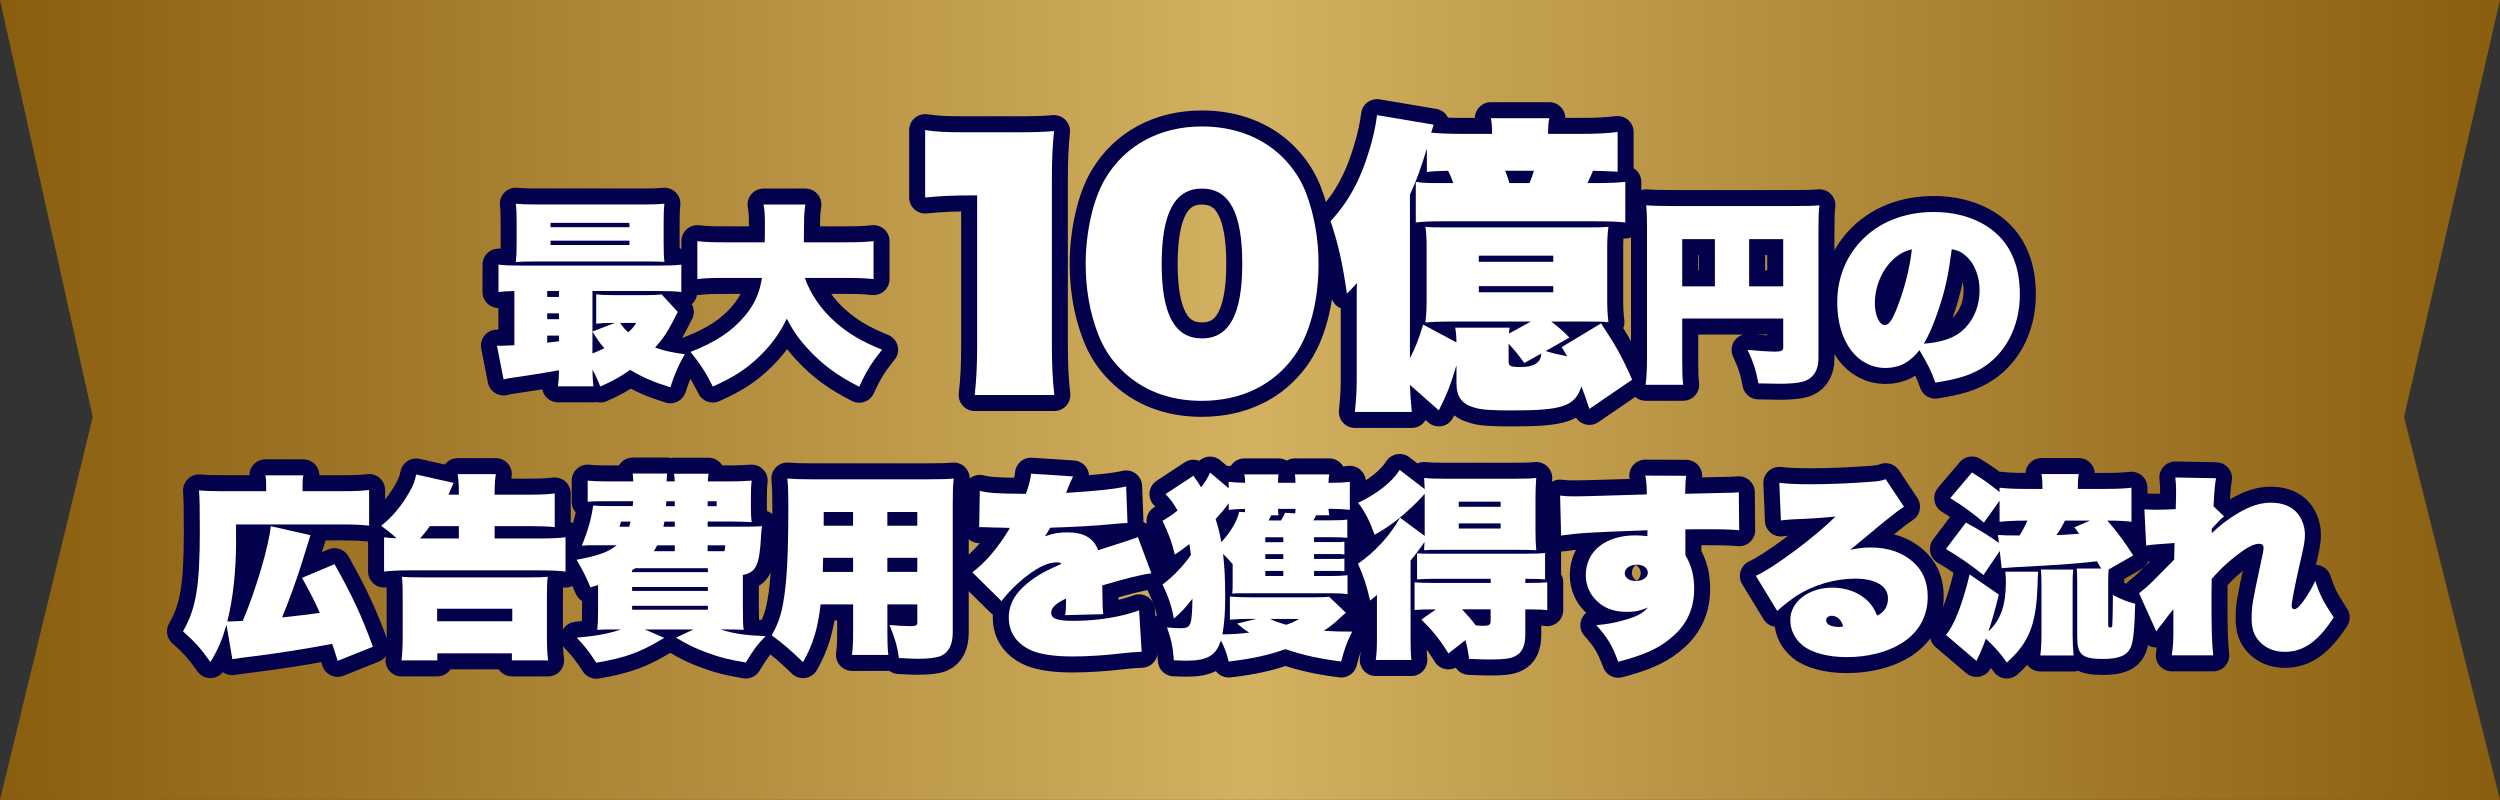 <?xml version="1.0" encoding="UTF-8"?><svg id="_レイヤー_1" xmlns="http://www.w3.org/2000/svg" xmlns:xlink="http://www.w3.org/1999/xlink" viewBox="0 0 781.74 250.11"><rect x="0" y="0" width="781.74" height="250.11" fill="#333333" stroke="none"/><defs><style>.cls-1,.cls-2{fill:#fff;}.cls-2{stroke:#03004c;stroke-linecap:round;stroke-linejoin:round;stroke-width:10px;}.cls-3{fill:url(#_名称未設定グラデーション_72);}</style><linearGradient id="_名称未設定グラデーション_72" x1="0" y1="125.05" x2="781.74" y2="125.05" gradientUnits="userSpaceOnUse"><stop offset="0" stop-color="#8a5e0f"/><stop offset=".5" stop-color="#d2b161"/><stop offset="1" stop-color="#8a5e0f"/></linearGradient></defs><polygon class="cls-3" points="781.74 250.11 0 250.11 29 130.36 0 0 781.74 0 751.74 130.36 781.74 250.11"/><path class="cls-2" d="m211.93,97.55c-.25.49-1.35,2.63-1.77,3.43-1.53,2.94-2.94,5.08-5.32,7.71,2.94,1.04,5.32,1.53,9.3,2.08-1.96,3.3-3.18,6.18-4.53,10.34-5.45-1.71-8.69-3.12-12.55-5.45-3.24,2.26-5.32,3.43-9.36,5.2-.98-2.51-1.47-3.49-2.45-5.26.06,2.39.12,3.55.31,5.2h-11.08c.18-1.41.25-2.33.31-5.02q-4.77.92-14.51,2.33c-1.16.12-1.96.31-2.81.55l-2.08-10.59c.61.06.92.06,1.35.06.55,0,1.22-.06,4.1-.18v-16.95c-2.33.06-3.31.12-4.96.31v-8.57c2.02.24,3.61.31,7.53.31h42.23c3.86,0,5.32-.06,7.41-.31v8.57c-2.14-.24-3.79-.31-7.65-.31h-20.14v12.67l6.98-2.69h-.67c-2.51,0-3.67.06-5.14.24v-9.18c1.47.18,2.57.24,5.14.24h10.77c1.96,0,3.43-.06,4.53-.24l5.08,5.51Zm-4.41-21.67c0,2.94.06,4.41.24,6-.98-.06-2.51-.12-4.59-.12h-35.99c-2.82,0-4.47.06-5.88.18.18-1.65.25-3.18.25-6v-6.24c0-2.82-.06-4.35-.25-6,1.96.18,3.43.24,6.37.24h33.72c2.94,0,4.35-.06,6.37-.24-.18,1.59-.24,3.06-.24,6v6.18Zm-32.74,15.12h-3.67v1.84h3.67v-1.84Zm-3.67,8.81h3.67v-1.84h-3.67v1.84Zm3.67,5.14h-3.67v2.2q1.1-.12,3.67-.43v-1.77Zm-2.63-33.91h24.67v-1.35h-24.67v1.35Zm0,5.57h24.67v-1.35h-24.67v1.35Zm13.1,33.91c1.41-.55,2.39-.98,3.73-1.65-1.59-1.77-2.08-2.57-3.73-5.2v6.85Zm8.63-9.55c1.04,1.47,1.41,1.9,2.57,2.94,1.29-1.16,1.65-1.59,2.51-2.94h-5.08Z"/><path class="cls-2" d="m251.66,86.9c1.77,5.02,5.08,9.85,9.43,13.71,4.1,3.67,8.51,6.24,14.75,8.75-3.18,3.86-4.96,6.73-7.16,11.57-6.79-3.43-11.44-6.85-15.97-11.75-2.88-3.12-4.9-6-6.67-9.55-2.26,4.65-4.9,8.26-8.57,11.81-4.1,3.98-8.02,6.49-14.57,9.43-2.2-4.41-3.92-7.04-6.98-10.83,7.71-3,12.85-6.37,16.89-11.14,3.06-3.61,4.65-7.04,5.45-12h-10.96c-5.02,0-6.73.06-9.24.37v-11.87c2.63.31,4.65.37,9.06.37h12c.06-1.96.06-3.3.06-5.14,0-3.49-.06-4.65-.43-6.67h13.1c-.31,1.96-.43,3.37-.43,6.12q0,2.39-.06,5.69h12.55c4.35,0,6.36-.06,9.24-.37v11.87c-3-.31-5.08-.37-9.18-.37h-12.3Z"/><path class="cls-2" d="m316.32,41.37c7.89,0,9.52-.1,13.27-.38-.48,5.1-.67,8.56-.67,15.29v51.46c0,6.16.19,10.77.77,15.78h-24.91c.58-5,.77-9.72.77-15.78v-46.65c-8.18,0-11.16.19-16.26.67v-21.07c4.04.58,6.64.67,12.79.67h14.24Z"/><path class="cls-2" d="m350.65,115.63c-3.27-3.17-5.77-7.12-7.31-11.25-2.6-6.73-3.85-14.14-3.85-21.84,0-10.2,2.4-20.49,6.16-26.74,6.25-10.48,17.12-16.26,30.2-16.26,10.1,0,18.85,3.37,25.2,9.62,3.37,3.37,5.87,7.21,7.41,11.35,2.5,6.64,3.85,14.24,3.85,21.93,0,11.83-2.79,22.32-7.7,29.05-6.54,9.04-16.64,13.85-28.86,13.85-10.1,0-18.66-3.27-25.11-9.72Zm37.8-33.19c0-15.87-4.04-23.47-12.6-23.47s-12.6,7.7-12.6,23.57,4.14,23.28,12.6,23.28,12.6-7.41,12.6-23.37Z"/><path class="cls-2" d="m455.4,114.29c-1.64,5.68-2.98,9.04-5.48,14.04l-9.04-7.98c.19,4.04.19,4.42.58,8.46h-17.8c.48-4.71.58-6.64.58-10.87v-25.68c0-.96,0-2.31.1-3.75-1.54,1.64-2.21,2.4-3.17,3.27-1.44-9.81-2.6-15.1-5.1-22.6,5.68-6.25,9.23-12.7,12.02-21.93,1.15-3.66,2.12-7.89,2.5-11.25l17.7,2.98c-.38,1.25-.48,1.54-.77,2.5,3.37.29,5.87.38,10.29.38h8.75c0-2.4-.1-3.46-.38-4.91h18.28c-.29,1.44-.38,2.5-.38,4.91h10.2c5.19,0,8.27-.19,11.54-.58v12.41c-2.79-.19-4.62-.19-7.7-.29-.58,1.44-1.06,2.4-1.73,3.85h1.35c5.68,0,7.5-.1,10.48-.38v12.7c-2.98-.29-4.62-.38-11.54-.38h-44.25c-5.87,0-7.12.1-9.72.38v-12.7c2.6.38,3.66.38,9.62.38h2.12c-.58-1.64-.96-2.5-1.64-3.85-3.17.1-4.52.1-6.64.38v-7.31c-2.02,6.54-3.08,9.52-5.29,14.43v51.08c1.83-3.46,2.69-5.87,4.14-10.48l10.39,5.58c0-1.92-.1-3.08-.38-4.62h17.03c-.1.77-.19.96-.19,1.83l6.83-3.75h-25.68c-2.98,0-4.91.1-7.31.29.29-2.5.38-3.94.38-7.21v-15.97c0-3.37-.1-4.81-.38-6.73,2.02.19,2.89.19,7.41.19h42.42c4.23,0,5,0,7.41-.19-.29,2.21-.38,4.04-.38,6.73v15.97c0,3.08.1,4.71.38,7.12-2.02-.19-3.08-.19-7.5-.19h-10.39c2.4,1.83,3.37,2.69,5.68,5l-7.41,4.23c2.6.77,3.56.96,6.73,1.64-.67-1.15-.96-1.54-1.73-2.89l12.31-7.41c4.62,6.93,6.64,10.58,9.72,17.6l-13.37,9.14c-1.15-3.56-1.64-4.81-2.5-7.02-2.02,6.16-5.77,7.5-21.55,7.5-6.83,0-9.81-.19-12.12-.96-3.75-1.06-5.39-3.37-5.39-7.6v-5.48Zm7.02-32.42h23.28v-1.92h-23.28v1.92Zm0,9.52h23.28v-1.92h-23.28v1.92Zm15.87-34.15c.58-1.35.87-2.31,1.35-3.85h-8.95c.58,1.64.96,2.5,1.25,3.85h6.35Zm-6.54,55.89c0,1.35.58,1.64,3.75,1.64q6.35,0,6.44-4.23l-5.29,2.98c-2.02-2.79-2.98-3.94-4.91-6.06v5.68Z"/><path class="cls-2" d="m526.02,112.24c0,4.28.06,6.18.31,8.08h-11.75c.31-2.45.43-5.14.43-8.45v-41.07c0-3-.06-4.71-.24-6.61,2.39.18,4.35.24,8.75.24h37.09c4.59,0,6.49-.06,8.32-.24-.25,1.96-.31,3.92-.31,8.38v39.72c0,3.61-1.77,6.18-4.83,7.04-1.47.43-4.04.67-7.28.67-1.47,0-4.16-.06-6.67-.12-.73-4.04-1.53-6.49-3.37-10.47,4.41.37,7.1.55,8.32.55,2.2,0,2.82-.31,2.82-1.29v-9.06h-31.58v12.61Zm10.22-37.46h-10.22v14.75h10.22v-14.75Zm21.36,14.75v-14.75h-10.65v14.75h10.65Z"/><path class="cls-2" d="m600.21,109.49c-2.94,3.79-6.3,5.57-10.59,5.57-8.94,0-15.12-8.32-15.12-20.5,0-7.28,2.51-13.89,7.22-18.97,5.57-6.06,13.65-9.3,22.95-9.3,11.26,0,20.32,4.84,24.24,12.91,1.84,3.73,2.69,7.9,2.69,12.97,0,10.16-4.71,18.91-12.49,23.32-3.61,2.02-7.28,3.12-13.95,4.16-1.16-3.43-2.2-5.51-4.96-10.16Zm-13.95-14.69c0,3.79,1.41,6.85,3.12,6.85,1.29,0,2.45-1.71,4.1-6.12,2.2-5.81,3.73-11.93,4.35-17.57-6.43,1.35-11.57,8.81-11.57,16.83Zm20.01,1.71c-1.53,4.71-3.18,8.45-4.71,10.96,5.02-.37,8.75-1.53,11.32-3.49,3.86-2.94,6.12-7.77,6.12-13.22,0-4.28-1.47-8.14-4.1-10.59-1.41-1.29-2.63-1.9-4.59-2.26-1.04,8.02-2.02,12.61-4.04,18.61Z"/><path class="cls-1" d="m211.93,97.55c-.25.49-1.35,2.63-1.77,3.43-1.53,2.94-2.94,5.08-5.32,7.71,2.94,1.04,5.32,1.53,9.3,2.08-1.96,3.3-3.18,6.18-4.53,10.34-5.45-1.71-8.69-3.12-12.55-5.45-3.24,2.26-5.32,3.43-9.36,5.2-.98-2.51-1.47-3.49-2.45-5.26.06,2.39.12,3.55.31,5.2h-11.08c.18-1.41.25-2.33.31-5.02q-4.77.92-14.51,2.33c-1.16.12-1.96.31-2.81.55l-2.08-10.59c.61.06.92.06,1.35.06.55,0,1.22-.06,4.1-.18v-16.95c-2.33.06-3.31.12-4.96.31v-8.57c2.02.24,3.61.31,7.53.31h42.23c3.86,0,5.32-.06,7.41-.31v8.57c-2.14-.24-3.79-.31-7.65-.31h-20.14v12.67l6.98-2.69h-.67c-2.51,0-3.67.06-5.14.24v-9.18c1.47.18,2.57.24,5.14.24h10.77c1.96,0,3.43-.06,4.53-.24l5.08,5.51Zm-4.41-21.67c0,2.94.06,4.41.24,6-.98-.06-2.51-.12-4.59-.12h-35.99c-2.82,0-4.47.06-5.88.18.18-1.65.25-3.18.25-6v-6.24c0-2.82-.06-4.35-.25-6,1.96.18,3.43.24,6.37.24h33.72c2.94,0,4.35-.06,6.37-.24-.18,1.59-.24,3.06-.24,6v6.18Zm-32.74,15.12h-3.67v1.84h3.67v-1.84Zm-3.67,8.81h3.67v-1.84h-3.67v1.84Zm3.67,5.14h-3.67v2.2q1.1-.12,3.67-.43v-1.77Zm-2.63-33.91h24.67v-1.35h-24.67v1.35Zm0,5.57h24.67v-1.35h-24.67v1.35Zm13.1,33.91c1.41-.55,2.39-.98,3.73-1.65-1.59-1.77-2.08-2.57-3.73-5.2v6.85Zm8.63-9.55c1.04,1.47,1.41,1.9,2.57,2.94,1.29-1.16,1.65-1.59,2.51-2.94h-5.08Z"/><path class="cls-1" d="m251.66,86.9c1.77,5.02,5.08,9.85,9.43,13.71,4.1,3.67,8.51,6.24,14.75,8.75-3.18,3.86-4.96,6.73-7.16,11.57-6.79-3.43-11.44-6.85-15.97-11.75-2.88-3.12-4.9-6-6.67-9.55-2.26,4.65-4.9,8.26-8.57,11.81-4.1,3.98-8.02,6.49-14.57,9.43-2.2-4.41-3.92-7.04-6.98-10.83,7.71-3,12.85-6.37,16.89-11.14,3.06-3.61,4.65-7.04,5.45-12h-10.96c-5.02,0-6.73.06-9.24.37v-11.87c2.63.31,4.65.37,9.06.37h12c.06-1.96.06-3.3.06-5.14,0-3.49-.06-4.65-.43-6.67h13.1c-.31,1.96-.43,3.37-.43,6.12q0,2.39-.06,5.69h12.55c4.35,0,6.36-.06,9.24-.37v11.87c-3-.31-5.08-.37-9.18-.37h-12.3Z"/><path class="cls-1" d="m316.32,41.37c7.89,0,9.52-.1,13.27-.38-.48,5.1-.67,8.56-.67,15.29v51.46c0,6.16.19,10.77.77,15.78h-24.91c.58-5,.77-9.72.77-15.78v-46.65c-8.18,0-11.16.19-16.26.67v-21.07c4.04.58,6.64.67,12.79.67h14.24Z"/><path class="cls-1" d="m350.65,115.63c-3.27-3.17-5.77-7.12-7.31-11.25-2.6-6.73-3.85-14.14-3.85-21.84,0-10.2,2.4-20.49,6.16-26.74,6.25-10.48,17.12-16.26,30.2-16.26,10.1,0,18.85,3.37,25.2,9.62,3.37,3.37,5.87,7.21,7.41,11.35,2.5,6.64,3.85,14.24,3.85,21.93,0,11.83-2.79,22.32-7.7,29.05-6.54,9.04-16.64,13.85-28.86,13.85-10.1,0-18.66-3.27-25.11-9.72Zm37.8-33.19c0-15.87-4.04-23.47-12.6-23.47s-12.6,7.7-12.6,23.57,4.14,23.28,12.6,23.28,12.6-7.41,12.6-23.37Z"/><path class="cls-1" d="m455.4,114.29c-1.64,5.68-2.98,9.04-5.48,14.04l-9.04-7.98c.19,4.04.19,4.42.58,8.46h-17.8c.48-4.71.58-6.64.58-10.87v-25.68c0-.96,0-2.31.1-3.75-1.54,1.64-2.21,2.4-3.17,3.27-1.44-9.81-2.6-15.1-5.1-22.6,5.68-6.25,9.23-12.7,12.02-21.93,1.15-3.66,2.12-7.89,2.5-11.25l17.7,2.98c-.38,1.25-.48,1.54-.77,2.5,3.37.29,5.87.38,10.29.38h8.75c0-2.4-.1-3.46-.38-4.91h18.28c-.29,1.44-.38,2.5-.38,4.91h10.2c5.19,0,8.27-.19,11.54-.58v12.41c-2.79-.19-4.62-.19-7.7-.29-.58,1.44-1.06,2.4-1.73,3.85h1.35c5.68,0,7.5-.1,10.48-.38v12.7c-2.98-.29-4.62-.38-11.54-.38h-44.25c-5.87,0-7.12.1-9.72.38v-12.7c2.6.38,3.66.38,9.62.38h2.12c-.58-1.64-.96-2.5-1.64-3.85-3.17.1-4.52.1-6.64.38v-7.31c-2.02,6.54-3.08,9.52-5.29,14.43v51.08c1.83-3.46,2.69-5.87,4.14-10.48l10.39,5.58c0-1.92-.1-3.08-.38-4.62h17.03c-.1.77-.19.96-.19,1.83l6.83-3.75h-25.68c-2.98,0-4.91.1-7.31.29.29-2.5.38-3.94.38-7.21v-15.97c0-3.37-.1-4.81-.38-6.73,2.02.19,2.89.19,7.41.19h42.42c4.23,0,5,0,7.41-.19-.29,2.21-.38,4.04-.38,6.73v15.97c0,3.08.1,4.71.38,7.12-2.02-.19-3.08-.19-7.5-.19h-10.39c2.4,1.83,3.37,2.69,5.68,5l-7.41,4.23c2.6.77,3.56.96,6.73,1.64-.67-1.15-.96-1.54-1.73-2.89l12.31-7.41c4.62,6.93,6.64,10.58,9.72,17.6l-13.37,9.14c-1.15-3.56-1.64-4.81-2.5-7.02-2.02,6.16-5.77,7.5-21.55,7.5-6.83,0-9.81-.19-12.12-.96-3.75-1.06-5.39-3.37-5.39-7.6v-5.48Zm7.02-32.42h23.28v-1.92h-23.28v1.92Zm0,9.52h23.28v-1.92h-23.28v1.92Zm15.87-34.15c.58-1.35.87-2.31,1.35-3.85h-8.95c.58,1.64.96,2.5,1.25,3.85h6.35Zm-6.54,55.89c0,1.35.58,1.64,3.75,1.64q6.35,0,6.44-4.23l-5.29,2.98c-2.02-2.79-2.98-3.94-4.91-6.06v5.68Z"/><path class="cls-1" d="m526.02,112.24c0,4.28.06,6.18.31,8.08h-11.75c.31-2.45.43-5.14.43-8.45v-41.07c0-3-.06-4.71-.24-6.61,2.39.18,4.35.24,8.75.24h37.09c4.59,0,6.49-.06,8.32-.24-.25,1.96-.31,3.92-.31,8.38v39.72c0,3.61-1.77,6.18-4.83,7.04-1.47.43-4.04.67-7.28.67-1.47,0-4.16-.06-6.67-.12-.73-4.04-1.53-6.49-3.37-10.47,4.41.37,7.1.55,8.32.55,2.2,0,2.82-.31,2.82-1.29v-9.06h-31.58v12.61Zm10.22-37.46h-10.22v14.75h10.22v-14.75Zm21.36,14.75v-14.75h-10.65v14.75h10.65Z"/><path class="cls-1" d="m600.21,109.49c-2.94,3.79-6.3,5.57-10.59,5.57-8.94,0-15.12-8.32-15.12-20.5,0-7.28,2.51-13.89,7.22-18.97,5.57-6.06,13.65-9.3,22.95-9.3,11.26,0,20.32,4.84,24.24,12.91,1.84,3.73,2.69,7.9,2.69,12.97,0,10.16-4.71,18.91-12.49,23.32-3.61,2.02-7.28,3.12-13.95,4.16-1.16-3.43-2.2-5.51-4.96-10.16Zm-13.95-14.69c0,3.79,1.41,6.85,3.12,6.85,1.29,0,2.45-1.71,4.1-6.12,2.2-5.81,3.73-11.93,4.35-17.57-6.43,1.35-11.57,8.81-11.57,16.83Zm20.01,1.71c-1.53,4.71-3.18,8.45-4.71,10.96,5.02-.37,8.75-1.53,11.32-3.49,3.86-2.94,6.12-7.77,6.12-13.22,0-4.28-1.47-8.14-4.1-10.59-1.41-1.29-2.63-1.9-4.59-2.26-1.04,8.02-2.02,12.61-4.04,18.61Z"/><path class="cls-2" d="m73.83,168.87c0,9.67-.98,18.48-2.75,25.46h.73c.55,0,1.35-.06,4.1-.18,4.04-9.43,8.26-23.75,8.75-29.62l12.42,2.82c-.06.18-1.04,3.3-2.94,9.43-1.77,5.51-3.67,10.77-5.94,16.28,4.1-.43,8.02-.86,11.81-1.41-1.84-4.1-2.81-6-5.57-10.96l10.16-4.28c5.57,9.85,8.63,16.52,12,25.83l-11.02,4.41c-.8-2.57-1.16-3.79-1.71-5.32-9.43,1.77-14.93,2.63-25.28,3.98-3,.37-3.61.43-5.94.8l-1.84-10.77c-1.41,4.9-2.63,7.77-5.02,11.69-2.75-3.98-4.9-6.36-8.57-9.61,4.1-7.16,5.26-14.08,5.26-31.58,0-6.98-.06-9.91-.25-12.49,2.14.18,3.61.24,6.85.24h14.14v-2.14c0-1.16-.06-1.9-.24-2.82h11.87c-.18.86-.24,1.59-.24,2.94v2.02h12.91c3.55,0,5.75-.12,7.9-.37v11.14c-2.26-.24-4.47-.37-7.9-.37h-33.72v4.9Z"/><path class="cls-2" d="m168.7,168.38c3.55,0,6-.12,8.14-.37v10.71c-2.26-.24-4.71-.37-8.08-.37h-40.58c-3.43,0-5.81.12-8.08.37v-10.71c1.41.18,2.08.24,3.92.31-1.59-1.47-2.51-2.14-4.83-3.92,3.43-2.69,6.3-6.12,8.75-10.4,1.29-2.2,1.77-3.55,2.2-5.63l11.69,2.63c-.18.49-.18.55-.55,1.22-.18.43-.25.55-.49,1.16-.24.49-.31.67-.55,1.29h3.24v-.61c0-2.57-.12-4.04-.37-5.81h11.93c-.25,1.71-.37,3.18-.37,5.81v.61h11.32c3.3,0,5.51-.12,7.47-.37v10.53c-1.59-.18-4.47-.31-7.41-.31h-11.38v3.86h14.02Zm-43.15,38.13c.24-2.08.37-4.35.37-7.9v-11.51c0-3.49-.06-5.2-.24-6.73,1.59.12,3.18.18,6.18.18h33.23c3,0,4.59-.06,6.18-.18-.18,1.47-.25,3.12-.25,6.73v11.63c0,3.67.12,5.81.37,7.77h-11.32v-2.2h-23.32v2.2h-11.2Zm17.93-41.99h-9.06c-.98,1.41-1.65,2.26-3.06,3.86h12.12v-3.86Zm-6.79,29.74h23.5v-3.92h-23.5v3.92Z"/><path class="cls-2" d="m232.3,190.16c0,4.28.06,5.45.25,6.79-1.84-.12-2.39-.12-5.94-.12h-1.35c4.34,1.35,7.65,1.84,14.14,2.08-2.63,2.69-3.86,4.35-6.18,8.26-5.39-.92-7.9-1.53-12.06-3.06-3.67-1.35-5.63-2.26-9.79-4.71l5.45-2.57h-15.18l6.06,2.63c-7.53,4.53-11.75,6.12-21.24,7.77-2.33-3.55-3.61-5.2-6.12-7.83,6.18-.55,9.79-1.22,13.83-2.57h-1.41c-3.55,0-4.04,0-6,.12.18-1.65.25-3,.25-6v-8.02q-.8.24-2.39.73c-1.41-3.43-2.39-5.32-4.34-8.63,6.92-1.29,9.92-2.39,12.55-4.53h-6.55c-2.51,0-3.12,0-4.35.12,1.84-4.47,3.06-8.75,3.55-12.55,1.29.12,2.51.18,4.53.18h7.83c.06-.67.12-.86.12-1.53h-8.51c-3.55,0-4.59.06-5.69.18v-6.61c1.84.18,2.75.24,5.69.24h8.57c-.06-1.16-.06-1.59-.18-2.45h10.77q-.06.86-.18,2.45h2.57c-.06-1.22-.12-1.65-.25-2.39h10.83c-.18.86-.18,1.22-.24,2.39h7.41c2.02,0,3.3-.06,6.3-.24-.18,1.53-.25,2.69-.25,5.69v1.9c0,2.75.06,3.92.25,5.39-2.45-.12-3.98-.18-6.37-.18h-7.41v1.59h12.79c1.59,0,2.69-.06,4.22-.12-.12.86-.25,1.53-.31,3.12-.49,9.12-1.53,11.26-5.69,12.12v10.34Zm-38.13-27.05q0,.06-.06.18c-.06.24-.12.61-.37,1.41h3c.18-.67.25-.92.43-1.59h-3Zm4.47,14.57c-.43.24-.55.37-.98.61v.61h23.69v-1.22h-22.71Zm-.98,7.1h23.69v-1.22h-23.69v1.22Zm0,5.88h23.69v-1.22h-23.69v1.22Zm13.34-20.14h-5.51c-.43.8-.55,1.04-1.04,1.84h6.55v-1.84Zm-3.24-7.41c-.12.73-.18.98-.31,1.59h3.55v-1.59h-3.24Zm.61-6.36c-.06.61-.06.86-.12,1.53h2.75v-1.53h-2.63Zm12.91,1.53h2.82v-1.53h-2.82v1.53Zm5.26,14.08c.18-.67.18-.98.24-1.84h-5.51v1.84h5.26Z"/><path class="cls-2" d="m277.47,196.59c0,4.35.06,6,.31,8.2h-11.38c.31-2.26.37-3.79.37-8.08v-7.71h-10.16c-.92,7.71-2.33,12.36-5.51,18.05-4.28-4.1-6.12-5.69-9.79-8.38,1.96-3.55,2.82-5.94,3.55-9.92,1.16-6.3,1.65-14.81,1.65-30.36,0-3.73-.06-6.3-.31-8.75,2.33.18,3.92.24,7.47.24h36.6c4.04,0,5.88-.06,7.96-.24-.25,2.33-.31,4.04-.31,8.38v39.72c0,3.79-1.22,6.24-3.67,7.34-1.41.61-3.86.92-7.22.92-1.35,0-2.45-.06-5.94-.24-.55-3.86-1.22-6.06-2.94-10.34,2.57.24,4.53.37,6.43.37s2.26-.24,2.26-1.22v-5.57h-9.36v7.59Zm-20.08-22.16l-.12,4.41h9.49v-4.41h-9.36Zm9.36-14.32h-9.18v4.28h9.18v-4.28Zm20.08,4.28v-4.28h-9.36v4.28h9.36Zm-9.36,14.44h9.36v-4.41h-9.36v4.41Z"/><path class="cls-2" d="m306.36,153.5c2.88.67,5.08.86,14.44.92,1.04-3,1.41-4.35,1.59-6.3l13.16.86c-.49.92-1.22,2.63-2.2,5.14,9.12-.55,15.61-1.22,18.79-2.02l.43,11.45q-.55,0-2.45.12c-.24.06-1.16.12-2.57.24-4.65.49-12.49.92-19.16,1.1-.67,1.16-.86,1.53-1.65,2.69,2.82-.98,4.35-1.22,7.1-1.22,5.08,0,8.14,1.77,9.55,5.57q11.2-3.55,12.42-4.1l4.22,11.32c-3,.37-7.96,1.59-15.36,3.79q.06,2.51.06,3.18c.06,3.79.06,4.04.25,5.81l-11.93.31c.25-1.35.25-1.65.31-5.2-3.37,1.59-4.65,2.88-4.65,4.47,0,1.84,1.84,2.51,7.04,2.51,7.22,0,14.99-1.22,20.44-3.3l.8,12.97q-3.18.12-5.69.43c-5.39.67-11.26,1.04-15.97,1.04-5.33,0-9.73-.61-12.55-1.77-4.77-2.02-7.34-5.63-7.34-10.4s2.57-8.57,7.89-12.3c2.14-1.47,4.47-2.69,8.63-4.53-.55-.37-.86-.43-1.53-.43-2.57,0-5.57,1.35-9.24,4.16-3,2.26-5.94,5.2-8.02,7.96l-9.12-9c4.22-3.18,8.2-7.9,11.75-13.89-3.12-.12-3.24-.12-3.92-.12-1.16,0-1.96,0-2.39-.06-1.16-.06-1.96-.06-2.26-.06h-1.04l.18-11.32Z"/><path class="cls-2" d="m385.44,176.39c-1.22-1.41-1.71-1.9-3-3.18.49,4.1.67,8.02.67,13.4,0,5.02-.25,8.14-.86,11.75,3,0,5.33-.18,8.38-.55-1.59-.98-2.08-1.41-3.79-2.82l6.06-1.47h-1.77c-2.08,0-4.04.06-6.55.24v-7.22c1.96.18,3.79.24,6.79.24h19.71c2.2,0,3.37-.06,4.53-.18l5.26,5.02c-.43.31-.61.49-1.59,1.35-2.26,2.14-3.24,2.88-5.33,4.28,3,.18,4.9.24,7.34.24h1.53c-1.71,3.43-2.51,5.69-3.43,9.36-7.16-.92-11.81-1.96-17.44-3.86-5.63,1.96-10.41,3-17.75,3.86-.67-2.69-1.22-4.22-2.45-6.61-1.41,4.71-4.22,6.36-10.71,6.36-.67,0-2.02-.06-3.98-.12-.31-4.1-.73-6.3-2.14-10.28,2.26.18,3.18.24,4.04.24,3.49,0,3.73-.61,3.92-9.24-1.9,2.51-3.73,4.47-5.81,6.24-.73-3.98-1.71-6.85-3.55-10.65,3.37-2.57,6.43-5.75,8.87-9.24-.25-1.84-.25-2.14-.49-3.43-1.96,1.53-2.63,2.02-4.53,3.3-.98-3.98-1.9-6.49-3.86-10.53,1.71-1.04,2.75-1.71,4.71-3.24-1.35-2.39-2.57-3.98-3.79-5.14l8.75-5.75c.55.86.61.86,1.53,2.2q.43.73.86,1.41c1.22-1.53,1.9-2.57,2.82-4.59l5.81,4.9v-2.02c1.47.18,2.57.24,5.14.31,0-1.1-.06-1.77-.24-2.63h10.71c-.12.67-.18.92-.18,2.63h5.45c0-1.65-.06-1.9-.18-2.63h10.77c-.18.86-.25,1.47-.25,2.63h.55c2.39,0,4.1-.06,6.12-.31v8.75c-1.84-.18-3.92-.31-6.24-.31h-.43c.06.86.12,1.35.25,2.02h-4.1c-.37.73-.49.92-.92,1.59h5.39c2.26,0,4.04-.06,5.26-.24v5.69c-1.41-.12-2.51-.18-5.14-.18h-5.26v1.53h6.43c1.84,0,2.26,0,3.06-.12v3.98c-.86-.12-1.35-.12-3.06-.12h-6.43v1.53h6.43c1.84,0,2.26,0,3.06-.12v3.98c-.86-.12-1.35-.12-3.06-.12h-6.43v1.59h5.57c1.53,0,3.3-.06,4.9-.24v5.94c-1.59-.24-2.88-.31-5.14-.31h-27.36c-1.9,0-2.45,0-3.55.12.12-1.16.12-1.77.12-3.86v-5.39Zm-1.22-19.03c-1.35,1.84-2.39,3.06-4.1,4.96.8,2.45,1.22,4.1,1.77,7.22,2.88-3.06,5.08-6.79,5.57-9.49l1.84.12c0-.49,0-.61.06-1.04-2.39.06-3.49.12-5.14.31v-2.08Zm11.44,10.65v1.53h5.63v-1.53h-5.63Zm0,6.79h5.63v-1.53h-5.63v1.53Zm0,5.32h5.63v-1.59h-5.63v1.59Zm1.84-18.97c-.37.8-.49,1.04-.8,1.59h3.86c.61-.98.86-1.41,1.29-2.39l3.18.18c.06-.61.06-.86.06-1.41h-5.45c0,1.16.06,1.41.18,2.02h-2.33Zm-.31,32.38c1.29.67,2.69,1.16,5.02,1.84,1.71-.61,2.33-.86,4.04-1.84h-9.06Z"/><path class="cls-2" d="m450.94,171.93c-3.49,0-4.22,0-5.63.12q.06-1.04.12-2.57-.43.61-.98,1.41c-.92,1.29-1.96,2.69-3.37,4.41v23.99c0,3.61.06,5.26.25,7.1h-11.14c.24-1.71.37-3.43.37-6.24v-14.14c-.92.8-1.22,1.1-2.14,1.77-1.1-4.77-1.96-7.41-3.79-11.51,5.33-3.67,10.04-8.81,13.16-14.38l7.71,5.69v-13.16c-1.71,1.9-2.51,2.69-3.92,4.04-4.1,3.86-7.34,6.3-11.75,8.75-1.59-4.41-2.82-6.85-5.14-9.98,6-2.88,10.71-6.61,12.98-10.28l7.83,6c-.06-1.84-.12-2.08-.18-3.49,1.84.18,3.55.24,6.73.24h21.48c3.31,0,5.2-.06,6.85-.24-.18,2.14-.24,3.92-.24,6.61v9.55c0,2.88.06,4.47.24,6.43-2.2-.12-3.37-.12-5.45-.12h-23.99Zm15.18,9.06h-17.01c-2.88,0-4.28.06-6,.18v-8.14c1.41.12,1.9.12,6.12.12h27.54c3.43,0,4.77-.06,6.37-.24v8.26c-1.78-.12-3.06-.18-6.18-.18v1.29h.49c3.18,0,4.77-.06,6.37-.18v8.69c-1.53-.18-2.88-.24-6.06-.24h-.8v7.77c0,3.67-1.04,5.88-3.3,6.92-1.47.73-3.61.98-7.47.98-1.71,0-1.78,0-6.79-.18-.37-2.57-.55-3.55-1.16-5.88l-5.32,4.16c-2.63-4.28-4.83-6.98-8.45-10.59l4.53-3.18h-.67c-2.88,0-4.28.06-6,.18v-8.63c1.65.12,3.06.18,6.12.18h17.69v-1.29Zm-9.98-22.52h13.1v-1.59h-13.1v1.59Zm0,6.79h13.1v-1.59h-13.1v1.59Zm1.04,25.28c1.96,2.08,3.06,3.37,4.28,5.02,1.53.12,1.84.12,2.45.12,1.71,0,2.2-.31,2.2-1.47v-3.67h-8.94Z"/><path class="cls-2" d="m487.85,154.97c1.59.18,2.33.24,3.98.24,3.43,0,7.04-.12,23.13-.61-.06-3.24-.18-4.35-.49-5.88l12.79.06c-.24,1.77-.24,2.39-.31,5.63,5.2-.12,8.14-.18,10.04-.24,1.29,0,2.39-.06,2.63-.06,2.08,0,2.39-.06,4.1-.18l.12,11.87c-2.69-.24-4.77-.31-10.89-.31-2.45,0-3.49,0-5.94.06v8.02c1.96,3.37,2.75,6.55,2.75,10.53,0,5.88-2.08,10.71-6.24,14.51-4.22,3.86-8.81,6.06-17.5,8.32-2.02-5.32-3.3-7.47-6.85-11.44,3.3-.31,5.88-.73,8.94-1.65,3.67-1.04,5.32-1.9,7.22-3.86-2.57,1.04-4.04,1.35-6.61,1.35-3.73,0-6.73-.98-9.06-3.12-2.45-2.14-3.79-5.08-3.79-8.38,0-7.47,6.18-12.42,15.48-12.42,1.04,0,1.96.06,3.79.24v-1.84c-19.89.73-21.05.86-26.99,1.65l-.31-12.49Zm20.2,24.24c0,1.47,1.41,2.45,3.43,2.45,2.2,0,3.79-1.1,3.79-2.57s-1.35-2.51-3.43-2.51-3.79,1.1-3.79,2.63Z"/><path class="cls-2" d="m556.4,150.99c2.94.31,5.51.43,9.61.43,5.51,0,12.36-.24,18.48-.73,2.94-.18,3.92-.37,5.14-.86l5.75,8.63q-1.71,1.04-6.24,4.71c-1.16.98-1.84,1.47-4.65,3.86-1.1.92-3.12,2.57-5.94,4.9,2.69-.55,4.16-.73,6.43-.73,5.32,0,9.67,1.47,13.04,4.35,3.24,2.82,4.77,6.36,4.77,11.02,0,6.36-2.94,11.44-8.57,14.81-4.34,2.63-10.4,4.1-16.77,4.1-5.81,0-10.89-1.35-13.71-3.61-2.51-2.02-3.92-4.9-3.92-8.02,0-5.69,5.75-10.1,13.16-10.1,4.47,0,8.57,1.59,11.32,4.41,1.16,1.29,1.84,2.33,2.69,4.35,2.2-1.04,3.37-2.88,3.37-5.39,0-3.86-3.86-6.18-10.22-6.18s-13.04,1.96-18.3,5.32c-1.84,1.22-4.04,2.94-6.12,4.77l-6.67-10.96c5.57-2.51,18.42-12.12,24.91-18.54-6.43.55-7.34.61-10.1.73-3.86.12-5.81.31-6.98.49l-.49-11.75Zm16.28,41.56c-.92,0-1.65.61-1.65,1.47,0,1.22,1.59,2.02,3.98,2.02.37,0,.43,0,1.35-.12-.55-2.14-1.9-3.37-3.67-3.37Z"/><path class="cls-2" d="m624.77,167.27c1.53.12,2.63.18,6.73.18.98-1.53,1.84-3.18,2.45-4.65h-.98c-2.88,0-5.26.12-7.71.37v-6.61l-4.9,6.85c-3.79-3.18-6.12-4.9-10.53-7.65l6.79-8.02c3.55,2.2,5.69,3.73,8.63,6.12v-1.35c2.26.24,4.41.37,7.96.37h5.45v-.61c0-2.02-.06-2.82-.31-4.04h11.69c-.24,1.29-.31,2.08-.31,4.16v.49h8.81c3.49,0,5.81-.12,7.96-.37v10.65c-1.77-.24-3.98-.37-7.53-.37,2.82,3.24,5.45,6.73,8.08,10.89l-7.71,4.41c-.06,1.04-.12,2.08-.12,4.83v11.93c0,1.22.06,1.35.55,1.35s.67-.12.73-.55c.06-.55.18-4.9.18-7.41v-2.2c2.75,1.41,4.41,2.08,6.98,2.75-.18,7.77-.55,11.57-1.35,13.53-1.1,2.63-3.67,3.73-8.63,3.73-6.61,0-8.14-1.29-8.14-6.85v-15.73c0-3.43,0-4.22-.18-5.69h7.65c-.73-1.29-.8-1.41-1.29-2.26-8.63.92-11.57,1.1-25.58,1.84-.61.06-2.14.12-4.22.31l-.61-5.39-5.08,7.53c-4.53-3.55-7.16-5.39-11.75-8.14l6.24-8.26c4.41,2.39,6.92,3.92,10.34,6.36l-.31-2.51Zm12.55,11.51q-.12,1.29-.18,3.79c-.37,12.61-2.57,18.3-9.61,24.6-1.84-2.69-3.67-4.71-6.55-7.47-.67,1.84-.86,2.33-1.29,3.3q-.18.55-.73,1.71c-.31.55-.49,1.04-.92,1.96l-9.55-8.14c2.57-2.94,5.2-9.73,7.41-18.91l9.12,6.3c-1.35,5.45-1.96,7.59-3.24,11.51,3.86-3.61,5.45-8.14,5.45-15.61,0-1.29-.06-2.02-.18-3.06h10.28Zm.67,26.19c.25-1.84.37-4.1.37-6.43v-15.36c0-2.57-.06-3.43-.18-5.08h10.1c-.18,1.65-.18,2.39-.18,4.9v15.67c0,2.14.12,4.59.31,6.3h-10.4Zm7.71-42.17c-.92,1.9-1.78,3.3-2.69,4.53,1.71-.06,4.1-.18,7.16-.43-.49-.67-.8-1.04-1.53-2.02l4.9-2.08h-7.83Z"/><path class="cls-2" d="m695.47,161.46c-1.1.86-1.71,1.53-3.86,3.86v1.41c2.57-2.51,5.02-4.35,8.26-6.3,3.86-2.26,6.92-3.24,10.28-3.24,3,0,5.69.86,7.47,2.51,1.9,1.71,3.12,4.59,3.12,7.47,0,1.96-.24,3.37-1.71,9.61-1.41,6.3-2.45,11.51-2.45,12.67,0,.67.31,1.04.92,1.04s1.53-.86,2.75-2.51c1.53-2.14,3-4.65,3.73-6.36,1.41,4.35,2.33,6.18,5.75,11.44-4.9,7.59-9.49,10.77-15.24,10.77-3.3,0-6-1.1-7.96-3.24-1.71-1.84-2.45-3.98-2.45-7.1,0-3.92.18-4.9,2.69-16.65.8-3.55,1.04-4.9,1.04-5.51,0-.92-.49-1.29-1.47-1.29-1.16,0-2.82.67-4.59,1.9-3.73,2.57-7.41,5.81-10.16,9.12-.06,2.88-.06,4.65-.06,6.55,0,9.12.12,13.65.55,17.32h-12.97c.31-2.14.49-4.47.49-6.3v-8.14q-1.35,1.65-3.12,4.04c-.37.49-.67.92-.98,1.22-.67.86-.8,1.04-1.22,1.71l-5.39-11.93c1.96-1.59,2.75-2.26,4.41-3.92,4.28-4.28,6.43-6.49,6.55-6.61l.12-5.2c-6.06.43-6.92.49-8.87.8l-.55-11.32c1.47.06,2.2.12,3.49.12,1.65,0,3.79-.06,6.3-.18.12-3.86.12-4.35.12-5.63,0-1.71-.06-2.69-.24-4.28l12.73.24c-.31,1.41-.55,4.22-.79,8.75l3.3,3.18Z"/><path class="cls-1" d="m73.83,168.87c0,9.67-.98,18.48-2.75,25.46h.73c.55,0,1.35-.06,4.1-.18,4.04-9.43,8.26-23.75,8.75-29.62l12.42,2.82c-.06.18-1.04,3.3-2.94,9.43-1.77,5.51-3.67,10.77-5.94,16.28,4.1-.43,8.02-.86,11.81-1.41-1.84-4.1-2.81-6-5.57-10.96l10.16-4.28c5.57,9.85,8.63,16.52,12,25.83l-11.02,4.41c-.8-2.57-1.16-3.79-1.71-5.32-9.43,1.77-14.93,2.63-25.28,3.98-3,.37-3.61.43-5.94.8l-1.84-10.77c-1.41,4.9-2.63,7.77-5.02,11.69-2.75-3.98-4.9-6.36-8.57-9.61,4.1-7.16,5.26-14.08,5.26-31.58,0-6.98-.06-9.91-.25-12.49,2.14.18,3.61.24,6.85.24h14.14v-2.14c0-1.16-.06-1.9-.24-2.82h11.87c-.18.86-.24,1.59-.24,2.94v2.02h12.91c3.55,0,5.75-.12,7.9-.37v11.14c-2.26-.24-4.47-.37-7.9-.37h-33.72v4.9Z"/><path class="cls-1" d="m168.7,168.38c3.55,0,6-.12,8.14-.37v10.71c-2.26-.24-4.71-.37-8.08-.37h-40.58c-3.43,0-5.81.12-8.08.37v-10.71c1.41.18,2.08.24,3.92.31-1.59-1.47-2.51-2.14-4.83-3.92,3.43-2.69,6.3-6.12,8.75-10.4,1.29-2.2,1.77-3.55,2.2-5.63l11.69,2.63c-.18.49-.18.55-.55,1.22-.18.43-.25.55-.49,1.16-.24.49-.31.67-.55,1.29h3.24v-.61c0-2.57-.12-4.04-.37-5.81h11.93c-.25,1.71-.37,3.18-.37,5.81v.61h11.32c3.3,0,5.51-.12,7.47-.37v10.53c-1.59-.18-4.47-.31-7.41-.31h-11.38v3.86h14.02Zm-43.15,38.13c.24-2.08.37-4.35.37-7.9v-11.51c0-3.49-.06-5.2-.24-6.73,1.59.12,3.18.18,6.18.18h33.23c3,0,4.59-.06,6.18-.18-.18,1.47-.25,3.12-.25,6.73v11.63c0,3.67.12,5.81.37,7.77h-11.32v-2.2h-23.32v2.2h-11.2Zm17.93-41.99h-9.06c-.98,1.41-1.65,2.26-3.06,3.86h12.12v-3.86Zm-6.79,29.74h23.5v-3.92h-23.5v3.92Z"/><path class="cls-1" d="m232.3,190.16c0,4.28.06,5.45.25,6.79-1.84-.12-2.39-.12-5.94-.12h-1.35c4.34,1.35,7.65,1.84,14.14,2.08-2.63,2.69-3.86,4.35-6.18,8.26-5.39-.92-7.9-1.53-12.06-3.06-3.67-1.35-5.63-2.26-9.79-4.71l5.45-2.57h-15.18l6.06,2.63c-7.53,4.53-11.75,6.12-21.24,7.77-2.33-3.55-3.61-5.2-6.12-7.83,6.18-.55,9.79-1.22,13.83-2.57h-1.41c-3.55,0-4.04,0-6,.12.18-1.65.25-3,.25-6v-8.02q-.8.24-2.39.73c-1.41-3.43-2.39-5.32-4.34-8.63,6.92-1.29,9.92-2.39,12.55-4.53h-6.55c-2.51,0-3.12,0-4.35.12,1.84-4.47,3.06-8.75,3.55-12.55,1.29.12,2.51.18,4.53.18h7.83c.06-.67.12-.86.12-1.53h-8.51c-3.55,0-4.59.06-5.69.18v-6.61c1.84.18,2.75.24,5.69.24h8.57c-.06-1.16-.06-1.59-.18-2.45h10.77q-.06.86-.18,2.45h2.57c-.06-1.22-.12-1.65-.25-2.39h10.83c-.18.86-.18,1.22-.24,2.39h7.41c2.02,0,3.3-.06,6.3-.24-.18,1.53-.25,2.69-.25,5.69v1.9c0,2.75.06,3.92.25,5.39-2.45-.12-3.98-.18-6.37-.18h-7.41v1.59h12.79c1.59,0,2.69-.06,4.22-.12-.12.86-.25,1.53-.31,3.12-.49,9.12-1.53,11.26-5.69,12.12v10.34Zm-38.13-27.05q0,.06-.06.18c-.06.24-.12.61-.37,1.41h3c.18-.67.25-.92.43-1.59h-3Zm4.47,14.57c-.43.24-.55.37-.98.61v.61h23.69v-1.22h-22.71Zm-.98,7.1h23.69v-1.22h-23.69v1.22Zm0,5.88h23.69v-1.22h-23.69v1.22Zm13.34-20.14h-5.51c-.43.8-.55,1.04-1.04,1.84h6.55v-1.84Zm-3.24-7.41c-.12.73-.18.98-.31,1.59h3.55v-1.59h-3.24Zm.61-6.36c-.06.61-.06.86-.12,1.53h2.75v-1.53h-2.63Zm12.91,1.53h2.82v-1.53h-2.82v1.53Zm5.26,14.08c.18-.67.18-.98.24-1.84h-5.51v1.84h5.26Z"/><path class="cls-1" d="m277.47,196.59c0,4.35.06,6,.31,8.2h-11.38c.31-2.26.37-3.79.37-8.08v-7.71h-10.16c-.92,7.71-2.33,12.36-5.51,18.05-4.28-4.1-6.12-5.69-9.79-8.38,1.96-3.55,2.82-5.94,3.55-9.92,1.16-6.3,1.65-14.81,1.65-30.36,0-3.73-.06-6.3-.31-8.75,2.33.18,3.92.24,7.47.24h36.6c4.04,0,5.88-.06,7.96-.24-.25,2.33-.31,4.04-.31,8.38v39.72c0,3.79-1.22,6.24-3.67,7.34-1.41.61-3.86.92-7.22.92-1.35,0-2.45-.06-5.94-.24-.55-3.86-1.22-6.06-2.94-10.34,2.57.24,4.53.37,6.43.37s2.26-.24,2.26-1.22v-5.57h-9.36v7.59Zm-20.08-22.16l-.12,4.41h9.49v-4.41h-9.36Zm9.36-14.32h-9.18v4.28h9.18v-4.28Zm20.08,4.28v-4.28h-9.36v4.28h9.36Zm-9.36,14.44h9.36v-4.41h-9.36v4.41Z"/><path class="cls-1" d="m306.36,153.5c2.88.67,5.08.86,14.44.92,1.04-3,1.41-4.35,1.59-6.3l13.16.86c-.49.92-1.22,2.63-2.2,5.14,9.12-.55,15.61-1.22,18.79-2.02l.43,11.45q-.55,0-2.45.12c-.24.06-1.16.12-2.57.24-4.65.49-12.49.92-19.16,1.1-.67,1.16-.86,1.53-1.65,2.69,2.82-.98,4.35-1.22,7.1-1.22,5.08,0,8.14,1.77,9.55,5.57q11.2-3.55,12.42-4.1l4.22,11.32c-3,.37-7.96,1.59-15.36,3.79q.06,2.51.06,3.18c.06,3.79.06,4.04.25,5.81l-11.93.31c.25-1.35.25-1.65.31-5.2-3.37,1.59-4.65,2.88-4.65,4.47,0,1.84,1.84,2.51,7.04,2.51,7.22,0,14.99-1.22,20.44-3.3l.8,12.97q-3.18.12-5.69.43c-5.39.67-11.26,1.04-15.97,1.04-5.33,0-9.73-.61-12.55-1.77-4.77-2.02-7.34-5.63-7.34-10.4s2.57-8.57,7.89-12.3c2.14-1.47,4.47-2.69,8.63-4.53-.55-.37-.86-.43-1.53-.43-2.57,0-5.57,1.35-9.24,4.16-3,2.26-5.94,5.2-8.02,7.96l-9.12-9c4.22-3.18,8.2-7.9,11.75-13.89-3.12-.12-3.24-.12-3.92-.12-1.16,0-1.96,0-2.39-.06-1.16-.06-1.96-.06-2.26-.06h-1.04l.18-11.32Z"/><path class="cls-1" d="m385.44,176.39c-1.22-1.41-1.71-1.9-3-3.18.49,4.1.67,8.02.67,13.4,0,5.02-.25,8.14-.86,11.75,3,0,5.33-.18,8.38-.55-1.59-.98-2.08-1.41-3.79-2.82l6.06-1.47h-1.77c-2.08,0-4.04.06-6.55.24v-7.22c1.96.18,3.79.24,6.79.24h19.71c2.2,0,3.37-.06,4.53-.18l5.26,5.02c-.43.31-.61.49-1.59,1.35-2.26,2.14-3.24,2.88-5.33,4.28,3,.18,4.9.24,7.34.24h1.53c-1.71,3.43-2.51,5.69-3.43,9.36-7.16-.92-11.81-1.96-17.44-3.86-5.63,1.96-10.41,3-17.75,3.86-.67-2.69-1.22-4.22-2.45-6.61-1.41,4.71-4.22,6.36-10.71,6.36-.67,0-2.02-.06-3.98-.12-.31-4.1-.73-6.3-2.14-10.28,2.26.18,3.18.24,4.04.24,3.49,0,3.73-.61,3.92-9.24-1.9,2.51-3.73,4.47-5.81,6.24-.73-3.98-1.71-6.85-3.55-10.65,3.37-2.57,6.43-5.75,8.87-9.24-.25-1.84-.25-2.14-.49-3.43-1.96,1.53-2.63,2.02-4.53,3.3-.98-3.98-1.9-6.49-3.86-10.53,1.71-1.04,2.75-1.71,4.71-3.24-1.35-2.39-2.57-3.98-3.79-5.14l8.75-5.75c.55.86.61.86,1.53,2.2q.43.73.86,1.41c1.22-1.53,1.9-2.57,2.82-4.59l5.81,4.9v-2.02c1.47.18,2.57.24,5.14.31,0-1.1-.06-1.77-.24-2.63h10.71c-.12.67-.18.92-.18,2.63h5.45c0-1.65-.06-1.9-.18-2.63h10.77c-.18.86-.25,1.47-.25,2.63h.55c2.39,0,4.1-.06,6.12-.31v8.75c-1.84-.18-3.92-.31-6.24-.31h-.43c.06.86.12,1.35.25,2.02h-4.1c-.37.73-.49.92-.92,1.59h5.39c2.26,0,4.04-.06,5.26-.24v5.69c-1.41-.12-2.51-.18-5.14-.18h-5.26v1.53h6.43c1.84,0,2.26,0,3.06-.12v3.98c-.86-.12-1.35-.12-3.06-.12h-6.43v1.53h6.43c1.84,0,2.26,0,3.06-.12v3.98c-.86-.12-1.35-.12-3.06-.12h-6.43v1.59h5.57c1.53,0,3.3-.06,4.9-.24v5.94c-1.59-.24-2.88-.31-5.14-.31h-27.36c-1.9,0-2.45,0-3.55.12.12-1.16.12-1.77.12-3.86v-5.39Zm-1.22-19.03c-1.35,1.84-2.39,3.06-4.1,4.96.8,2.45,1.22,4.1,1.77,7.22,2.88-3.06,5.08-6.79,5.57-9.49l1.84.12c0-.49,0-.61.06-1.04-2.39.06-3.49.12-5.14.31v-2.08Zm11.44,10.65v1.53h5.63v-1.53h-5.63Zm0,6.79h5.63v-1.53h-5.63v1.53Zm0,5.32h5.63v-1.59h-5.63v1.59Zm1.84-18.97c-.37.8-.49,1.04-.8,1.59h3.86c.61-.98.86-1.41,1.29-2.39l3.18.18c.06-.61.06-.86.06-1.41h-5.45c0,1.16.06,1.41.18,2.02h-2.33Zm-.31,32.38c1.29.67,2.69,1.16,5.02,1.84,1.71-.61,2.33-.86,4.04-1.84h-9.06Z"/><path class="cls-1" d="m450.94,171.93c-3.49,0-4.22,0-5.63.12q.06-1.04.12-2.57-.43.61-.98,1.41c-.92,1.29-1.96,2.69-3.37,4.41v23.99c0,3.61.06,5.26.25,7.1h-11.14c.24-1.71.37-3.43.37-6.24v-14.14c-.92.8-1.22,1.1-2.14,1.77-1.1-4.77-1.96-7.41-3.79-11.51,5.33-3.67,10.04-8.81,13.16-14.38l7.71,5.69v-13.16c-1.71,1.9-2.51,2.69-3.92,4.04-4.1,3.86-7.34,6.3-11.75,8.75-1.59-4.41-2.82-6.85-5.14-9.98,6-2.88,10.71-6.61,12.98-10.28l7.83,6c-.06-1.84-.12-2.08-.18-3.49,1.84.18,3.55.24,6.73.24h21.48c3.31,0,5.2-.06,6.85-.24-.18,2.14-.24,3.92-.24,6.61v9.55c0,2.88.06,4.47.24,6.43-2.2-.12-3.37-.12-5.45-.12h-23.99Zm15.18,9.06h-17.01c-2.88,0-4.28.06-6,.18v-8.14c1.41.12,1.9.12,6.12.12h27.54c3.43,0,4.77-.06,6.37-.24v8.26c-1.78-.12-3.06-.18-6.18-.18v1.29h.49c3.18,0,4.77-.06,6.37-.18v8.69c-1.53-.18-2.88-.24-6.06-.24h-.8v7.77c0,3.67-1.04,5.88-3.3,6.92-1.47.73-3.61.98-7.47.98-1.71,0-1.78,0-6.79-.18-.37-2.57-.55-3.55-1.16-5.88l-5.32,4.16c-2.63-4.28-4.83-6.98-8.45-10.59l4.53-3.18h-.67c-2.88,0-4.28.06-6,.18v-8.63c1.65.12,3.06.18,6.12.18h17.69v-1.29Zm-9.98-22.52h13.1v-1.59h-13.1v1.59Zm0,6.79h13.1v-1.59h-13.1v1.59Zm1.04,25.28c1.96,2.08,3.06,3.37,4.28,5.02,1.53.12,1.84.12,2.45.12,1.71,0,2.2-.31,2.2-1.47v-3.67h-8.94Z"/><path class="cls-1" d="m487.85,154.97c1.59.18,2.33.24,3.98.24,3.43,0,7.04-.12,23.13-.61-.06-3.24-.18-4.35-.49-5.88l12.79.06c-.24,1.77-.24,2.39-.31,5.63,5.2-.12,8.14-.18,10.04-.24,1.29,0,2.39-.06,2.63-.06,2.08,0,2.39-.06,4.1-.18l.12,11.87c-2.69-.24-4.77-.31-10.89-.31-2.45,0-3.49,0-5.94.06v8.02c1.96,3.37,2.75,6.55,2.75,10.53,0,5.88-2.08,10.71-6.24,14.51-4.22,3.86-8.81,6.06-17.5,8.32-2.02-5.32-3.3-7.47-6.85-11.44,3.3-.31,5.88-.73,8.94-1.65,3.67-1.04,5.32-1.9,7.22-3.86-2.57,1.04-4.04,1.35-6.61,1.35-3.73,0-6.73-.98-9.06-3.12-2.45-2.14-3.79-5.08-3.79-8.38,0-7.47,6.18-12.42,15.48-12.42,1.04,0,1.96.06,3.79.24v-1.84c-19.89.73-21.05.86-26.99,1.65l-.31-12.49Zm20.2,24.24c0,1.47,1.41,2.45,3.43,2.45,2.2,0,3.79-1.1,3.79-2.57s-1.35-2.51-3.43-2.51-3.79,1.1-3.79,2.63Z"/><path class="cls-1" d="m556.4,150.99c2.94.31,5.51.43,9.61.43,5.51,0,12.36-.24,18.48-.73,2.94-.18,3.92-.37,5.14-.86l5.75,8.63q-1.71,1.04-6.24,4.71c-1.16.98-1.84,1.47-4.65,3.86-1.1.92-3.12,2.57-5.94,4.9,2.69-.55,4.16-.73,6.43-.73,5.32,0,9.67,1.47,13.04,4.35,3.24,2.82,4.77,6.36,4.77,11.02,0,6.36-2.94,11.44-8.57,14.81-4.34,2.63-10.4,4.1-16.77,4.1-5.81,0-10.89-1.35-13.71-3.61-2.51-2.02-3.92-4.9-3.92-8.02,0-5.69,5.75-10.1,13.16-10.1,4.47,0,8.57,1.59,11.32,4.41,1.16,1.29,1.84,2.33,2.69,4.35,2.2-1.04,3.37-2.88,3.37-5.39,0-3.86-3.86-6.18-10.22-6.18s-13.04,1.96-18.3,5.32c-1.84,1.22-4.04,2.94-6.12,4.77l-6.67-10.96c5.57-2.51,18.42-12.12,24.91-18.54-6.43.55-7.34.61-10.1.73-3.86.12-5.81.31-6.98.49l-.49-11.75Zm16.28,41.56c-.92,0-1.65.61-1.65,1.47,0,1.22,1.59,2.02,3.98,2.02.37,0,.43,0,1.35-.12-.55-2.14-1.9-3.37-3.67-3.37Z"/><path class="cls-1" d="m624.77,167.27c1.53.12,2.63.18,6.73.18.98-1.53,1.84-3.18,2.45-4.65h-.98c-2.88,0-5.26.12-7.71.37v-6.61l-4.9,6.85c-3.79-3.18-6.12-4.9-10.53-7.65l6.79-8.02c3.55,2.2,5.69,3.73,8.63,6.12v-1.35c2.26.24,4.41.37,7.96.37h5.45v-.61c0-2.02-.06-2.82-.31-4.04h11.69c-.24,1.29-.31,2.08-.31,4.16v.49h8.81c3.49,0,5.81-.12,7.96-.37v10.65c-1.77-.24-3.98-.37-7.53-.37,2.82,3.24,5.45,6.73,8.08,10.89l-7.71,4.41c-.06,1.04-.12,2.08-.12,4.83v11.93c0,1.22.06,1.35.55,1.35s.67-.12.73-.55c.06-.55.18-4.9.18-7.41v-2.2c2.75,1.41,4.41,2.08,6.98,2.75-.18,7.77-.55,11.57-1.35,13.53-1.1,2.63-3.67,3.73-8.63,3.73-6.61,0-8.14-1.29-8.14-6.85v-15.73c0-3.43,0-4.22-.18-5.69h7.65c-.73-1.29-.8-1.41-1.29-2.26-8.63.92-11.57,1.1-25.58,1.84-.61.06-2.14.12-4.22.31l-.61-5.39-5.08,7.53c-4.53-3.55-7.16-5.39-11.75-8.14l6.24-8.26c4.41,2.39,6.92,3.92,10.34,6.36l-.31-2.51Zm12.55,11.51q-.12,1.29-.18,3.79c-.37,12.61-2.57,18.3-9.61,24.6-1.84-2.69-3.67-4.71-6.55-7.47-.67,1.84-.86,2.33-1.29,3.3q-.18.55-.73,1.71c-.31.55-.49,1.04-.92,1.96l-9.55-8.14c2.57-2.94,5.2-9.73,7.41-18.91l9.12,6.3c-1.35,5.45-1.96,7.59-3.24,11.51,3.86-3.61,5.45-8.14,5.45-15.61,0-1.29-.06-2.02-.18-3.06h10.28Zm.67,26.19c.25-1.84.37-4.1.37-6.43v-15.36c0-2.57-.06-3.43-.18-5.08h10.1c-.18,1.65-.18,2.39-.18,4.9v15.67c0,2.14.12,4.59.31,6.3h-10.4Zm7.71-42.17c-.92,1.9-1.78,3.3-2.69,4.53,1.71-.06,4.1-.18,7.16-.43-.49-.67-.8-1.04-1.53-2.02l4.9-2.08h-7.83Z"/><path class="cls-1" d="m695.47,161.46c-1.1.86-1.71,1.53-3.86,3.86v1.41c2.57-2.51,5.02-4.35,8.26-6.3,3.86-2.26,6.92-3.24,10.28-3.24,3,0,5.69.86,7.47,2.51,1.9,1.71,3.12,4.59,3.12,7.47,0,1.96-.24,3.37-1.71,9.61-1.41,6.3-2.45,11.51-2.45,12.67,0,.67.31,1.04.92,1.04s1.53-.86,2.75-2.51c1.53-2.14,3-4.65,3.73-6.36,1.41,4.35,2.33,6.18,5.75,11.44-4.9,7.59-9.49,10.77-15.24,10.77-3.3,0-6-1.1-7.96-3.24-1.71-1.84-2.45-3.98-2.45-7.1,0-3.92.18-4.9,2.69-16.65.8-3.55,1.04-4.9,1.04-5.51,0-.92-.49-1.29-1.47-1.29-1.16,0-2.82.67-4.59,1.9-3.73,2.57-7.41,5.81-10.16,9.12-.06,2.88-.06,4.65-.06,6.55,0,9.12.12,13.65.55,17.32h-12.97c.31-2.14.49-4.47.49-6.3v-8.14q-1.35,1.65-3.12,4.04c-.37.49-.67.92-.98,1.22-.67.86-.8,1.04-1.22,1.71l-5.39-11.93c1.96-1.59,2.75-2.26,4.41-3.92,4.28-4.28,6.43-6.49,6.55-6.61l.12-5.2c-6.06.43-6.92.49-8.87.8l-.55-11.32c1.47.06,2.2.12,3.49.12,1.65,0,3.79-.06,6.3-.18.12-3.86.12-4.35.12-5.63,0-1.71-.06-2.69-.24-4.28l12.73.24c-.31,1.41-.55,4.22-.79,8.75l3.3,3.18Z"/></svg>